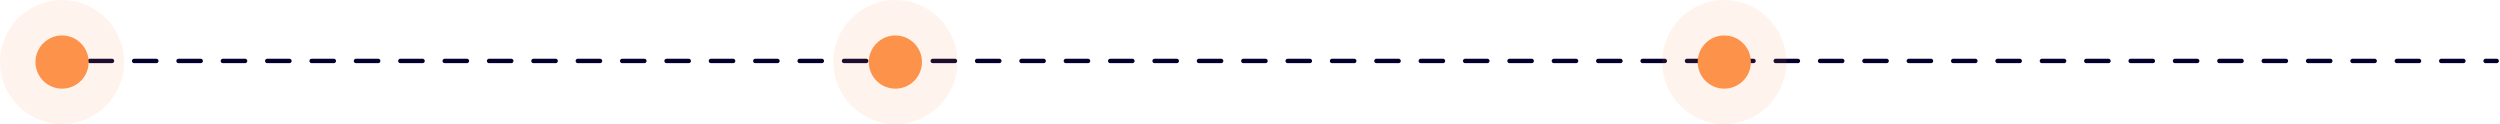 <svg xmlns="http://www.w3.org/2000/svg" width="1128" height="56" viewBox="0 0 1128 56" fill="none"><path d="M1126.5 28.5C1127.05 28.5 1127.5 28.052 1127.5 27.5C1127.5 26.948 1127.05 26.5 1126.5 26.5V28.5ZM30.505 28.5C31.057 28.5 31.505 28.052 31.505 27.5C31.505 26.948 31.057 26.5 30.505 26.5V28.5ZM40.514 26.5C39.961 26.5 39.514 26.948 39.514 27.5C39.514 28.052 39.961 28.5 40.514 28.5V26.5ZM50.523 28.5C51.075 28.5 51.523 28.052 51.523 27.5C51.523 26.948 51.075 26.5 50.523 26.5V28.5ZM60.532 26.5C59.98 26.5 59.532 26.948 59.532 27.5C59.532 28.052 59.98 28.5 60.532 28.5V26.5ZM70.541 28.5C71.093 28.5 71.541 28.052 71.541 27.5C71.541 26.948 71.093 26.5 70.541 26.5V28.5ZM80.55 26.5C79.998 26.5 79.55 26.948 79.55 27.5C79.55 28.052 79.998 28.5 80.55 28.5V26.5ZM90.559 28.5C91.111 28.5 91.559 28.052 91.559 27.5C91.559 26.948 91.111 26.5 90.559 26.5V28.5ZM100.568 26.5C100.016 26.5 99.568 26.948 99.568 27.5C99.568 28.052 100.016 28.5 100.568 28.5V26.5ZM110.577 28.5C111.13 28.5 111.577 28.052 111.577 27.5C111.577 26.948 111.13 26.5 110.577 26.5V28.5ZM120.586 26.5C120.034 26.5 119.586 26.948 119.586 27.5C119.586 28.052 120.034 28.5 120.586 28.5V26.5ZM130.595 28.5C131.148 28.5 131.595 28.052 131.595 27.5C131.595 26.948 131.148 26.5 130.595 26.5V28.5ZM140.605 26.5C140.052 26.5 139.605 26.948 139.605 27.5C139.605 28.052 140.052 28.5 140.605 28.5V26.5ZM150.614 28.5C151.166 28.5 151.614 28.052 151.614 27.5C151.614 26.948 151.166 26.5 150.614 26.5V28.5ZM160.623 26.5C160.07 26.5 159.623 26.948 159.623 27.5C159.623 28.052 160.07 28.5 160.623 28.5V26.5ZM170.632 28.5C171.184 28.5 171.632 28.052 171.632 27.5C171.632 26.948 171.184 26.5 170.632 26.5V28.5ZM180.641 26.5C180.089 26.5 179.641 26.948 179.641 27.5C179.641 28.052 180.089 28.5 180.641 28.5V26.5ZM190.65 28.5C191.202 28.5 191.65 28.052 191.65 27.5C191.65 26.948 191.202 26.5 190.65 26.5V28.5ZM200.659 26.5C200.107 26.5 199.659 26.948 199.659 27.5C199.659 28.052 200.107 28.5 200.659 28.5V26.5ZM210.668 28.5C211.22 28.5 211.668 28.052 211.668 27.5C211.668 26.948 211.22 26.5 210.668 26.5V28.5ZM220.677 26.5C220.125 26.5 219.677 26.948 219.677 27.5C219.677 28.052 220.125 28.5 220.677 28.5V26.5ZM230.686 28.5C231.239 28.5 231.686 28.052 231.686 27.5C231.686 26.948 231.239 26.5 230.686 26.5V28.5ZM240.695 26.5C240.143 26.5 239.695 26.948 239.695 27.5C239.695 28.052 240.143 28.5 240.695 28.5V26.5ZM250.705 28.5C251.257 28.5 251.705 28.052 251.705 27.5C251.705 26.948 251.257 26.5 250.705 26.5V28.5ZM260.714 26.5C260.161 26.5 259.714 26.948 259.714 27.5C259.714 28.052 260.161 28.5 260.714 28.5V26.5ZM270.723 28.5C271.275 28.5 271.723 28.052 271.723 27.5C271.723 26.948 271.275 26.5 270.723 26.5V28.5ZM280.732 26.5C280.18 26.5 279.732 26.948 279.732 27.5C279.732 28.052 280.18 28.5 280.732 28.5V26.5ZM290.741 28.5C291.293 28.5 291.741 28.052 291.741 27.5C291.741 26.948 291.293 26.5 290.741 26.5V28.5ZM300.75 26.5C300.198 26.5 299.75 26.948 299.75 27.5C299.75 28.052 300.198 28.5 300.75 28.5V26.5ZM310.759 28.5C311.311 28.5 311.759 28.052 311.759 27.5C311.759 26.948 311.311 26.5 310.759 26.5V28.5ZM320.768 26.5C320.216 26.5 319.768 26.948 319.768 27.5C319.768 28.052 320.216 28.5 320.768 28.5V26.5ZM330.777 28.5C331.33 28.5 331.777 28.052 331.777 27.5C331.777 26.948 331.33 26.5 330.777 26.5V28.5ZM340.786 26.5C340.234 26.5 339.786 26.948 339.786 27.5C339.786 28.052 340.234 28.5 340.786 28.5V26.5ZM350.796 28.5C351.348 28.5 351.796 28.052 351.796 27.5C351.796 26.948 351.348 26.5 350.796 26.5V28.5ZM360.805 26.5C360.252 26.5 359.805 26.948 359.805 27.5C359.805 28.052 360.252 28.5 360.805 28.5V26.5ZM370.814 28.5C371.366 28.5 371.814 28.052 371.814 27.5C371.814 26.948 371.366 26.5 370.814 26.5V28.5ZM380.823 26.5C380.271 26.5 379.823 26.948 379.823 27.5C379.823 28.052 380.271 28.5 380.823 28.5V26.5ZM390.832 28.5C391.384 28.5 391.832 28.052 391.832 27.5C391.832 26.948 391.384 26.5 390.832 26.5V28.5ZM400.841 26.5C400.289 26.5 399.841 26.948 399.841 27.5C399.841 28.052 400.289 28.5 400.841 28.5V26.5ZM410.85 28.5C411.402 28.5 411.85 28.052 411.85 27.5C411.85 26.948 411.402 26.5 410.85 26.5V28.5ZM420.859 26.5C420.307 26.5 419.859 26.948 419.859 27.5C419.859 28.052 420.307 28.5 420.859 28.5V26.5ZM430.868 28.5C431.421 28.5 431.868 28.052 431.868 27.5C431.868 26.948 431.421 26.5 430.868 26.5V28.5ZM440.877 26.5C440.325 26.5 439.877 26.948 439.877 27.5C439.877 28.052 440.325 28.5 440.877 28.5V26.5ZM450.886 28.5C451.439 28.5 451.886 28.052 451.886 27.5C451.886 26.948 451.439 26.5 450.886 26.5V28.5ZM460.896 26.5C460.343 26.5 459.896 26.948 459.896 27.5C459.896 28.052 460.343 28.5 460.896 28.5V26.5ZM470.905 28.5C471.457 28.5 471.905 28.052 471.905 27.5C471.905 26.948 471.457 26.5 470.905 26.5V28.5ZM480.914 26.5C480.361 26.5 479.914 26.948 479.914 27.5C479.914 28.052 480.361 28.5 480.914 28.5V26.5ZM490.923 28.5C491.475 28.5 491.923 28.052 491.923 27.5C491.923 26.948 491.475 26.5 490.923 26.5V28.5ZM500.932 26.5C500.38 26.5 499.932 26.948 499.932 27.5C499.932 28.052 500.38 28.5 500.932 28.5V26.5ZM510.941 28.5C511.493 28.5 511.941 28.052 511.941 27.5C511.941 26.948 511.493 26.5 510.941 26.5V28.5ZM520.95 26.5C520.398 26.5 519.95 26.948 519.95 27.5C519.95 28.052 520.398 28.5 520.95 28.5V26.5ZM530.959 28.5C531.512 28.5 531.959 28.052 531.959 27.5C531.959 26.948 531.512 26.5 530.959 26.5V28.5ZM540.968 26.5C540.416 26.5 539.968 26.948 539.968 27.5C539.968 28.052 540.416 28.5 540.968 28.5V26.5ZM550.977 28.5C551.53 28.5 551.977 28.052 551.977 27.5C551.977 26.948 551.53 26.5 550.977 26.5V28.5ZM560.986 26.5C560.434 26.5 559.986 26.948 559.986 27.5C559.986 28.052 560.434 28.5 560.986 28.5V26.5ZM570.996 28.5C571.548 28.5 571.996 28.052 571.996 27.5C571.996 26.948 571.548 26.5 570.996 26.5V28.5ZM581.005 26.5C580.452 26.5 580.005 26.948 580.005 27.5C580.005 28.052 580.452 28.5 581.005 28.5V26.5ZM591.014 28.5C591.566 28.5 592.014 28.052 592.014 27.5C592.014 26.948 591.566 26.5 591.014 26.5V28.5ZM601.023 26.5C600.471 26.5 600.023 26.948 600.023 27.5C600.023 28.052 600.471 28.5 601.023 28.5V26.5ZM611.032 28.5C611.584 28.5 612.032 28.052 612.032 27.5C612.032 26.948 611.584 26.5 611.032 26.5V28.5ZM621.041 26.5C620.489 26.5 620.041 26.948 620.041 27.5C620.041 28.052 620.489 28.5 621.041 28.5V26.5ZM631.05 28.5C631.602 28.5 632.05 28.052 632.05 27.5C632.05 26.948 631.602 26.5 631.05 26.5V28.5ZM641.059 26.5C640.507 26.5 640.059 26.948 640.059 27.5C640.059 28.052 640.507 28.5 641.059 28.5V26.5ZM651.068 28.5C651.621 28.5 652.068 28.052 652.068 27.5C652.068 26.948 651.621 26.5 651.068 26.5V28.5ZM661.077 26.5C660.525 26.5 660.077 26.948 660.077 27.5C660.077 28.052 660.525 28.5 661.077 28.5V26.5ZM671.087 28.5C671.639 28.5 672.087 28.052 672.087 27.5C672.087 26.948 671.639 26.5 671.087 26.5V28.5ZM681.096 26.5C680.543 26.5 680.096 26.948 680.096 27.5C680.096 28.052 680.543 28.5 681.096 28.5V26.5ZM691.105 28.5C691.657 28.5 692.105 28.052 692.105 27.5C692.105 26.948 691.657 26.5 691.105 26.5V28.5ZM701.114 26.5C700.562 26.5 700.114 26.948 700.114 27.5C700.114 28.052 700.562 28.5 701.114 28.5V26.5ZM711.123 28.5C711.675 28.5 712.123 28.052 712.123 27.5C712.123 26.948 711.675 26.5 711.123 26.5V28.5ZM721.132 26.5C720.58 26.5 720.132 26.948 720.132 27.5C720.132 28.052 720.58 28.5 721.132 28.5V26.5ZM731.141 28.5C731.693 28.5 732.141 28.052 732.141 27.5C732.141 26.948 731.693 26.5 731.141 26.5V28.5ZM741.15 26.5C740.598 26.5 740.15 26.948 740.15 27.5C740.15 28.052 740.598 28.5 741.15 28.5V26.5ZM751.159 28.5C751.712 28.5 752.159 28.052 752.159 27.5C752.159 26.948 751.712 26.5 751.159 26.5V28.5ZM761.168 26.5C760.616 26.5 760.168 26.948 760.168 27.5C760.168 28.052 760.616 28.5 761.168 28.5V26.5ZM771.177 28.5C771.73 28.5 772.177 28.052 772.177 27.5C772.177 26.948 771.73 26.5 771.177 26.5V28.5ZM781.187 26.5C780.634 26.5 780.187 26.948 780.187 27.5C780.187 28.052 780.634 28.5 781.187 28.5V26.5ZM791.196 28.5C791.748 28.5 792.196 28.052 792.196 27.5C792.196 26.948 791.748 26.5 791.196 26.5V28.5ZM801.205 26.5C800.652 26.5 800.205 26.948 800.205 27.5C800.205 28.052 800.652 28.5 801.205 28.5V26.5ZM811.214 28.5C811.766 28.5 812.214 28.052 812.214 27.5C812.214 26.948 811.766 26.5 811.214 26.5V28.5ZM821.223 26.5C820.671 26.5 820.223 26.948 820.223 27.5C820.223 28.052 820.671 28.5 821.223 28.5V26.5ZM831.232 28.5C831.784 28.5 832.232 28.052 832.232 27.5C832.232 26.948 831.784 26.5 831.232 26.5V28.5ZM841.241 26.5C840.689 26.5 840.241 26.948 840.241 27.5C840.241 28.052 840.689 28.5 841.241 28.5V26.5ZM851.25 28.5C851.803 28.5 852.25 28.052 852.25 27.5C852.25 26.948 851.803 26.5 851.25 26.5V28.5ZM861.259 26.5C860.707 26.5 860.259 26.948 860.259 27.5C860.259 28.052 860.707 28.5 861.259 28.5V26.5ZM871.268 28.5C871.821 28.5 872.268 28.052 872.268 27.5C872.268 26.948 871.821 26.5 871.268 26.5V28.5ZM881.277 26.5C880.725 26.5 880.277 26.948 880.277 27.5C880.277 28.052 880.725 28.5 881.277 28.5V26.5ZM891.287 28.5C891.839 28.5 892.287 28.052 892.287 27.5C892.287 26.948 891.839 26.5 891.287 26.5V28.5ZM901.296 26.5C900.743 26.5 900.296 26.948 900.296 27.5C900.296 28.052 900.743 28.5 901.296 28.5V26.5ZM911.305 28.5C911.857 28.5 912.305 28.052 912.305 27.5C912.305 26.948 911.857 26.5 911.305 26.5V28.5ZM921.314 26.5C920.762 26.5 920.314 26.948 920.314 27.5C920.314 28.052 920.762 28.5 921.314 28.5V26.5ZM931.323 28.5C931.875 28.5 932.323 28.052 932.323 27.5C932.323 26.948 931.875 26.5 931.323 26.5V28.5ZM941.332 26.5C940.78 26.5 940.332 26.948 940.332 27.5C940.332 28.052 940.78 28.5 941.332 28.5V26.5ZM951.341 28.5C951.893 28.5 952.341 28.052 952.341 27.5C952.341 26.948 951.893 26.5 951.341 26.5V28.5ZM961.35 26.5C960.798 26.5 960.35 26.948 960.35 27.5C960.35 28.052 960.798 28.5 961.35 28.5V26.5ZM971.359 28.5C971.912 28.5 972.359 28.052 972.359 27.5C972.359 26.948 971.912 26.5 971.359 26.5V28.5ZM981.368 26.5C980.816 26.5 980.368 26.948 980.368 27.5C980.368 28.052 980.816 28.5 981.368 28.5V26.5ZM991.378 28.5C991.93 28.5 992.378 28.052 992.378 27.5C992.378 26.948 991.93 26.5 991.378 26.5V28.5ZM1001.39 26.5C1000.83 26.5 1000.39 26.948 1000.39 27.5C1000.39 28.052 1000.83 28.5 1001.39 28.5V26.5ZM1011.4 28.5C1011.95 28.5 1012.4 28.052 1012.4 27.5C1012.4 26.948 1011.95 26.5 1011.4 26.5V28.5ZM1021.4 26.5C1020.85 26.5 1020.4 26.948 1020.4 27.5C1020.4 28.052 1020.85 28.5 1021.4 28.5V26.5ZM1031.41 28.5C1031.97 28.5 1032.41 28.052 1032.41 27.5C1032.41 26.948 1031.97 26.5 1031.41 26.5V28.5ZM1041.42 26.5C1040.87 26.5 1040.42 26.948 1040.42 27.5C1040.42 28.052 1040.87 28.5 1041.42 28.5V26.5ZM1051.43 28.5C1051.98 28.5 1052.43 28.052 1052.43 27.5C1052.43 26.948 1051.98 26.5 1051.43 26.5V28.5ZM1061.44 26.5C1060.89 26.5 1060.44 26.948 1060.44 27.5C1060.44 28.052 1060.89 28.5 1061.44 28.5V26.5ZM1071.45 28.5C1072 28.5 1072.45 28.052 1072.45 27.5C1072.45 26.948 1072 26.5 1071.45 26.5V28.5ZM1081.46 26.5C1080.91 26.5 1080.46 26.948 1080.46 27.5C1080.46 28.052 1080.91 28.5 1081.46 28.5V26.5ZM1091.47 28.5C1092.02 28.5 1092.47 28.052 1092.47 27.5C1092.47 26.948 1092.02 26.5 1091.47 26.5V28.5ZM1101.48 26.5C1100.92 26.5 1100.48 26.948 1100.48 27.5C1100.48 28.052 1100.92 28.5 1101.48 28.5V26.5ZM1111.49 28.5C1112.04 28.5 1112.49 28.052 1112.49 27.5C1112.49 26.948 1112.04 26.5 1111.49 26.5V28.5ZM1121.5 26.5C1120.94 26.5 1120.5 26.948 1120.5 27.5C1120.5 28.052 1120.94 28.5 1121.5 28.5V26.5ZM25.5 28.5H30.505V26.5H25.5V28.5ZM40.514 28.5H50.523V26.5H40.514V28.5ZM60.532 28.5H70.541V26.5H60.532V28.5ZM80.55 28.5H90.559V26.5H80.55V28.5ZM100.568 28.5H110.577V26.5H100.568V28.5ZM120.586 28.5H130.595V26.5H120.586V28.5ZM140.605 28.5H150.614V26.5H140.605V28.5ZM160.623 28.5H170.632V26.5H160.623V28.5ZM180.641 28.5H190.65V26.5H180.641V28.5ZM200.659 28.5H210.668V26.5H200.659V28.5ZM220.677 28.5H230.686V26.5H220.677V28.5ZM240.695 28.5H250.705V26.5H240.695V28.5ZM260.714 28.5H270.723V26.5H260.714V28.5ZM280.732 28.5H290.741V26.5H280.732V28.5ZM300.75 28.5H310.759V26.5H300.75V28.5ZM320.768 28.5H330.777V26.5H320.768V28.5ZM340.786 28.5H350.796V26.5H340.786V28.5ZM360.805 28.5H370.814V26.5H360.805V28.5ZM380.823 28.5H390.832V26.5H380.823V28.5ZM400.841 28.5H410.85V26.5H400.841V28.5ZM420.859 28.5H430.868V26.5H420.859V28.5ZM440.877 28.5H450.886V26.5H440.877V28.5ZM460.896 28.5H470.905V26.5H460.896V28.5ZM480.914 28.5H490.923V26.5H480.914V28.5ZM500.932 28.5H510.941V26.5H500.932V28.5ZM520.95 28.5H530.959V26.5H520.95V28.5ZM540.968 28.5H550.977V26.5H540.968V28.5ZM560.986 28.5H570.996V26.5H560.986V28.5ZM581.005 28.5H591.014V26.5H581.005V28.5ZM601.023 28.5H611.032V26.5H601.023V28.5ZM621.041 28.5H631.05V26.5H621.041V28.5ZM641.059 28.5H651.068V26.5H641.059V28.5ZM661.077 28.5H671.087V26.5H661.077V28.5ZM681.096 28.5H691.105V26.5H681.096V28.5ZM701.114 28.5H711.123V26.5H701.114V28.5ZM721.132 28.5H731.141V26.5H721.132V28.5ZM741.15 28.5H751.159V26.5H741.15V28.5ZM761.168 28.5H771.177V26.5H761.168V28.5ZM781.187 28.5H791.196V26.5H781.187V28.5ZM801.205 28.5H811.214V26.5H801.205V28.5ZM821.223 28.5H831.232V26.5H821.223V28.5ZM841.241 28.5H851.25V26.5H841.241V28.5ZM861.259 28.5H871.268V26.5H861.259V28.5ZM881.277 28.5H891.287V26.5H881.277V28.5ZM901.296 28.5H911.305V26.5H901.296V28.5ZM921.314 28.5H931.323V26.5H921.314V28.5ZM941.332 28.5H951.341V26.5H941.332V28.5ZM961.35 28.5H971.359V26.5H961.35V28.5ZM981.368 28.5H991.378V26.5H981.368V28.5ZM1001.39 28.5H1011.4V26.5H1001.39V28.5ZM1021.4 28.5H1031.41V26.5H1021.4V28.5ZM1041.42 28.5H1051.43V26.5H1041.42V28.5ZM1061.44 28.5H1071.45V26.5H1061.44V28.5ZM1081.46 28.5H1091.47V26.5H1081.46V28.5ZM1101.48 28.5H1111.49V26.5H1101.48V28.5ZM1121.5 28.5H1126.5V26.5H1121.5V28.5Z" fill="#04002E"></path><circle cx="28" cy="28" r="28" fill="#FD924A" fill-opacity="0.1"></circle><circle cx="28" cy="28" r="12" fill="#FD924A"></circle><circle cx="404" cy="28" r="28" fill="#FD924A" fill-opacity="0.1"></circle><circle cx="404" cy="28" r="12" fill="#FD924A"></circle><circle cx="778" cy="28" r="28" fill="#FD924A" fill-opacity="0.1"></circle><circle cx="778" cy="28" r="12" fill="#FD924A"></circle></svg>